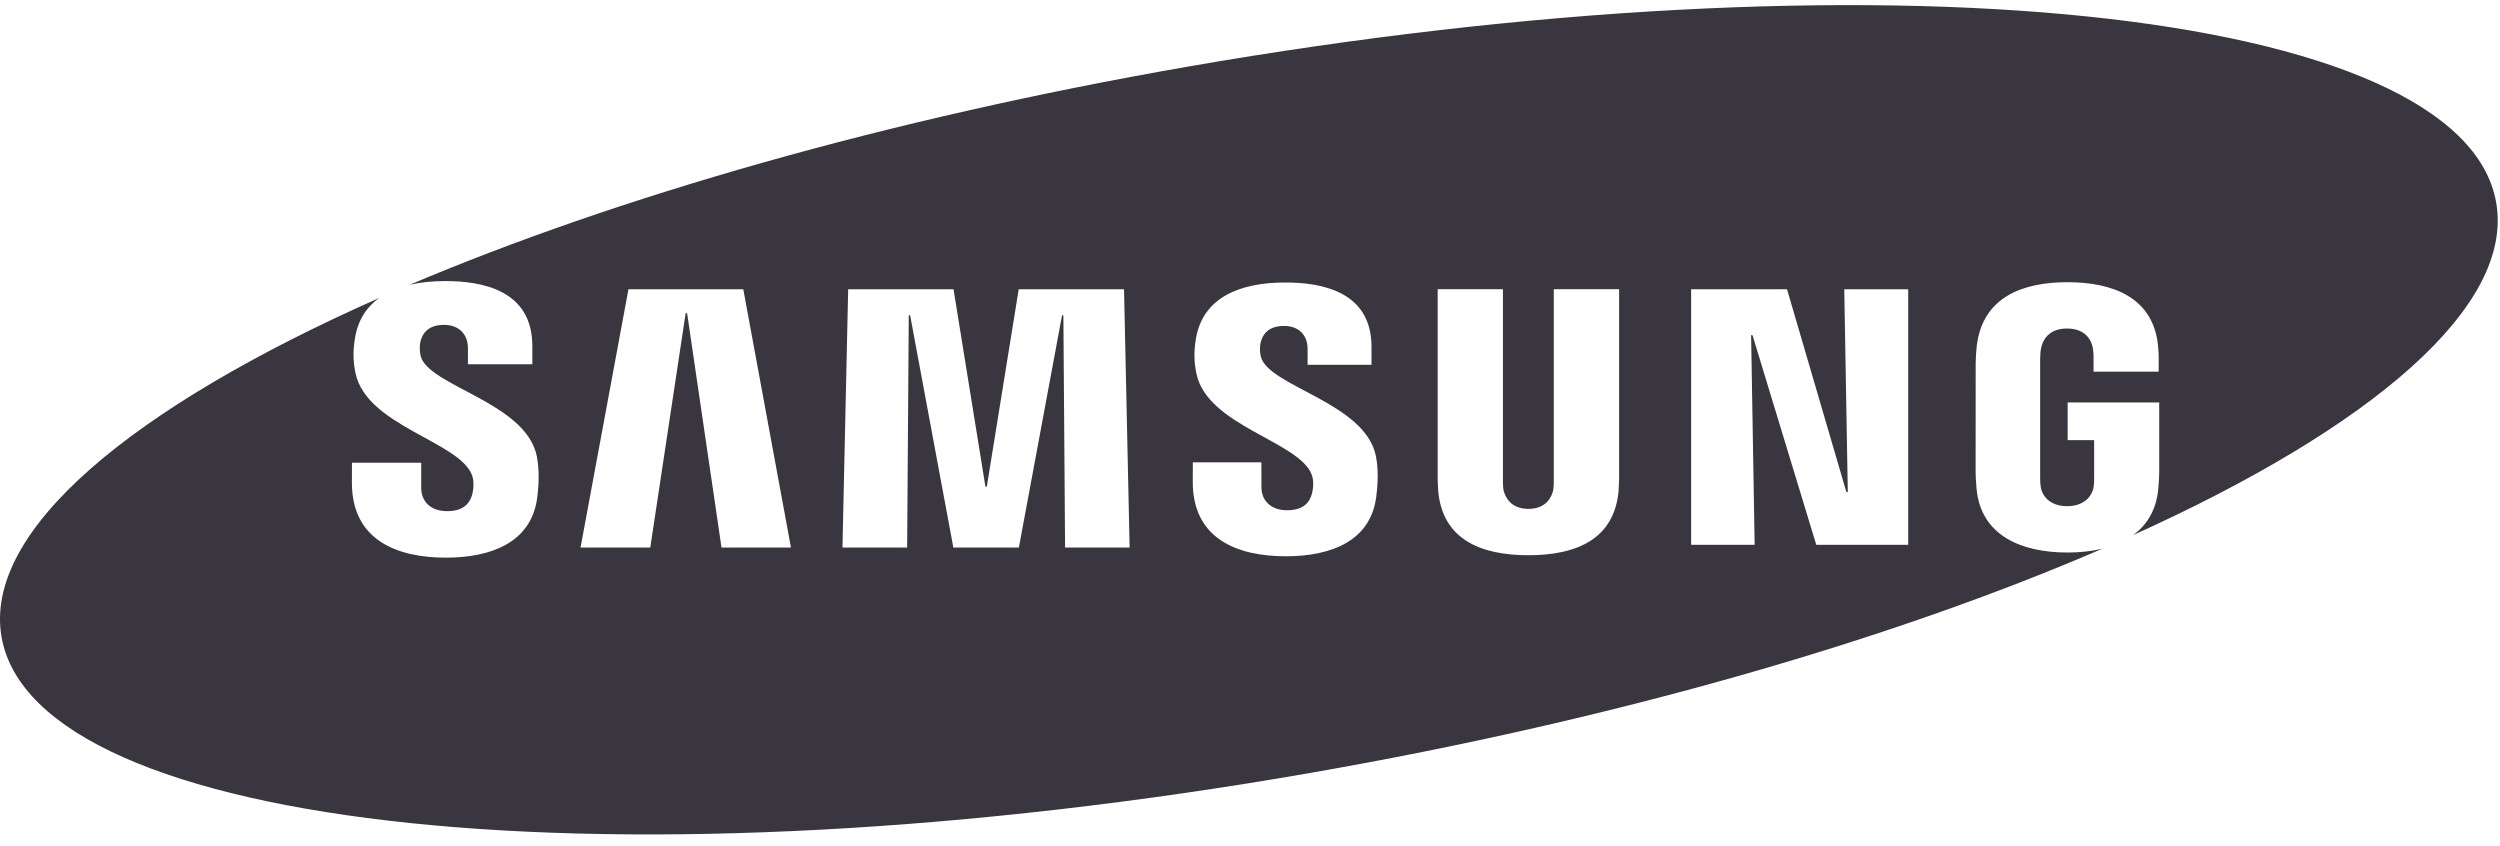 <?xml version="1.0" encoding="UTF-8" standalone="no"?>
<svg width="133px" height="45px" viewBox="0 0 133 45" version="1.1" xmlns="http://www.w3.org/2000/svg" xmlns:xlink="http://www.w3.org/1999/xlink">
    <!-- Generator: Sketch 39.1 (31720) - http://www.bohemiancoding.com/sketch -->
    <title>logo-8</title>
    <desc>Created with Sketch.</desc>
    <defs></defs>
    <g id="Page-1" stroke="none" stroke-width="1" fill="none" fill-rule="evenodd" opacity="0.9">
        <g id="clients" transform="translate(-651, -1019)" fill="#24202B">
            <path d="M762.848,1048.19 C751.764,1052.984 737.078,1057.269 720.714,1060.119 C684.066,1066.503 652.889,1063.263 651.082,1052.886 C650.104,1047.265 657.945,1040.705 671.163,1034.857 C670.497,1035.339 670.039,1036.036 669.883,1036.997 C669.783,1037.615 669.769,1038.165 669.913,1038.854 C670.513,1041.661 675.393,1042.474 676.1,1044.252 C676.234,1044.585 676.193,1045.013 676.131,1045.271 C676.015,1045.728 675.706,1046.194 674.792,1046.194 C673.931,1046.194 673.408,1045.7 673.408,1044.946 L673.408,1043.616 L669.724,1043.616 L669.721,1044.68 C669.721,1047.743 672.132,1048.667 674.716,1048.667 C677.201,1048.667 679.247,1047.817 679.573,1045.528 C679.739,1044.341 679.615,1043.565 679.558,1043.271 C678.979,1040.396 673.764,1039.537 673.376,1037.928 C673.31,1037.653 673.329,1037.361 673.361,1037.204 C673.456,1036.766 673.757,1036.283 674.617,1036.283 C675.42,1036.283 675.894,1036.78 675.894,1037.53 L675.894,1038.378 L679.32,1038.378 L679.32,1037.413 C679.32,1034.421 676.634,1033.953 674.688,1033.953 C674.014,1033.953 673.374,1034.015 672.793,1034.151 C683.787,1029.489 698.179,1025.333 714.172,1022.548 C750.821,1016.161 781.992,1019.401 783.797,1029.777 C784.758,1035.288 777.239,1041.705 764.483,1047.467 C765.221,1046.928 765.717,1046.129 765.821,1045.003 C765.862,1044.544 765.867,1044.355 765.87,1044.098 L765.87,1040.41 L760.999,1040.41 L760.999,1042.416 L762.409,1042.416 L762.409,1044.41 C762.411,1044.584 762.403,1044.775 762.378,1044.933 C762.314,1045.299 761.967,1045.928 760.971,1045.928 C759.977,1045.928 759.631,1045.3 759.571,1044.933 C759.544,1044.775 759.533,1044.584 759.536,1044.41 L759.536,1038.127 C759.536,1037.905 759.552,1037.66 759.595,1037.479 C759.668,1037.137 759.961,1036.477 760.962,1036.477 C762.009,1036.477 762.273,1037.175 762.332,1037.479 C762.373,1037.674 762.38,1038.003 762.377,1038.001 L762.377,1038.771 L765.841,1038.771 L765.841,1038.312 C765.841,1038.312 765.856,1037.845 765.81,1037.407 C765.558,1034.835 763.425,1034.013 760.989,1034.013 C758.549,1034.013 756.468,1034.84 756.163,1037.407 C756.136,1037.637 756.106,1038.069 756.106,1038.312 L756.103,1044.098 C756.107,1044.355 756.113,1044.544 756.152,1045.003 C756.385,1047.502 758.549,1048.394 760.989,1048.394 C761.638,1048.394 762.269,1048.33 762.848,1048.19 Z M749.303,1045.176 L749.115,1034.39 L752.516,1034.39 L752.516,1047.985 L747.626,1047.985 L744.232,1036.828 L744.159,1036.828 L744.347,1047.985 L740.968,1047.985 L740.968,1034.39 L746.07,1034.39 L749.227,1045.176 L749.303,1045.176 Z M687.476,1035.663 L685.595,1048.128 L681.885,1048.128 L684.433,1034.39 L690.543,1034.39 L693.079,1048.128 L689.384,1048.128 L687.554,1035.663 L687.476,1035.663 Z M703.498,1044.892 L705.195,1034.39 L710.798,1034.39 L711.096,1048.128 L707.662,1048.128 L707.572,1035.777 L707.5,1035.777 L705.204,1048.128 L701.718,1048.128 L699.42,1035.777 L699.346,1035.777 L699.26,1048.128 L695.819,1048.128 L696.123,1034.39 L701.728,1034.39 L703.425,1044.892 L703.498,1044.892 Z M720.773,1044.228 C720.909,1044.557 720.865,1044.973 720.803,1045.232 C720.691,1045.687 720.384,1046.146 719.476,1046.146 C718.627,1046.146 718.109,1045.652 718.109,1044.915 L718.106,1043.597 L714.459,1043.597 L714.455,1044.646 C714.455,1047.678 716.844,1048.594 719.402,1048.594 C721.86,1048.594 723.888,1047.756 724.208,1045.487 C724.374,1044.309 724.256,1043.543 724.196,1043.255 C723.619,1040.406 718.458,1039.556 718.074,1037.964 C718.008,1037.689 718.027,1037.4 718.06,1037.253 C718.158,1036.812 718.453,1036.34 719.304,1036.34 C720.1,1036.34 720.564,1036.825 720.564,1037.569 L720.564,1038.409 L723.964,1038.409 L723.964,1037.454 C723.964,1034.494 721.3,1034.029 719.373,1034.029 C716.957,1034.029 714.976,1034.826 714.618,1037.047 C714.519,1037.656 714.509,1038.196 714.65,1038.882 C715.242,1041.66 720.074,1042.467 720.773,1044.228 Z M732.312,1046.073 C733.266,1046.073 733.564,1045.413 733.629,1045.076 C733.657,1044.927 733.664,1044.728 733.661,1044.55 L733.661,1034.384 L737.136,1034.384 L737.136,1044.239 C737.143,1044.492 737.118,1045.011 737.106,1045.141 C736.863,1047.706 734.835,1048.538 732.311,1048.538 C729.784,1048.538 727.755,1047.706 727.514,1045.141 C727.502,1045.011 727.478,1044.492 727.485,1044.239 L727.485,1034.384 L730.956,1034.384 L730.956,1044.55 C730.956,1044.728 730.962,1044.928 730.988,1045.076 C731.063,1045.413 731.352,1046.073 732.312,1046.073 Z" id="logo-8"></path>
        </g>
    </g>
</svg>